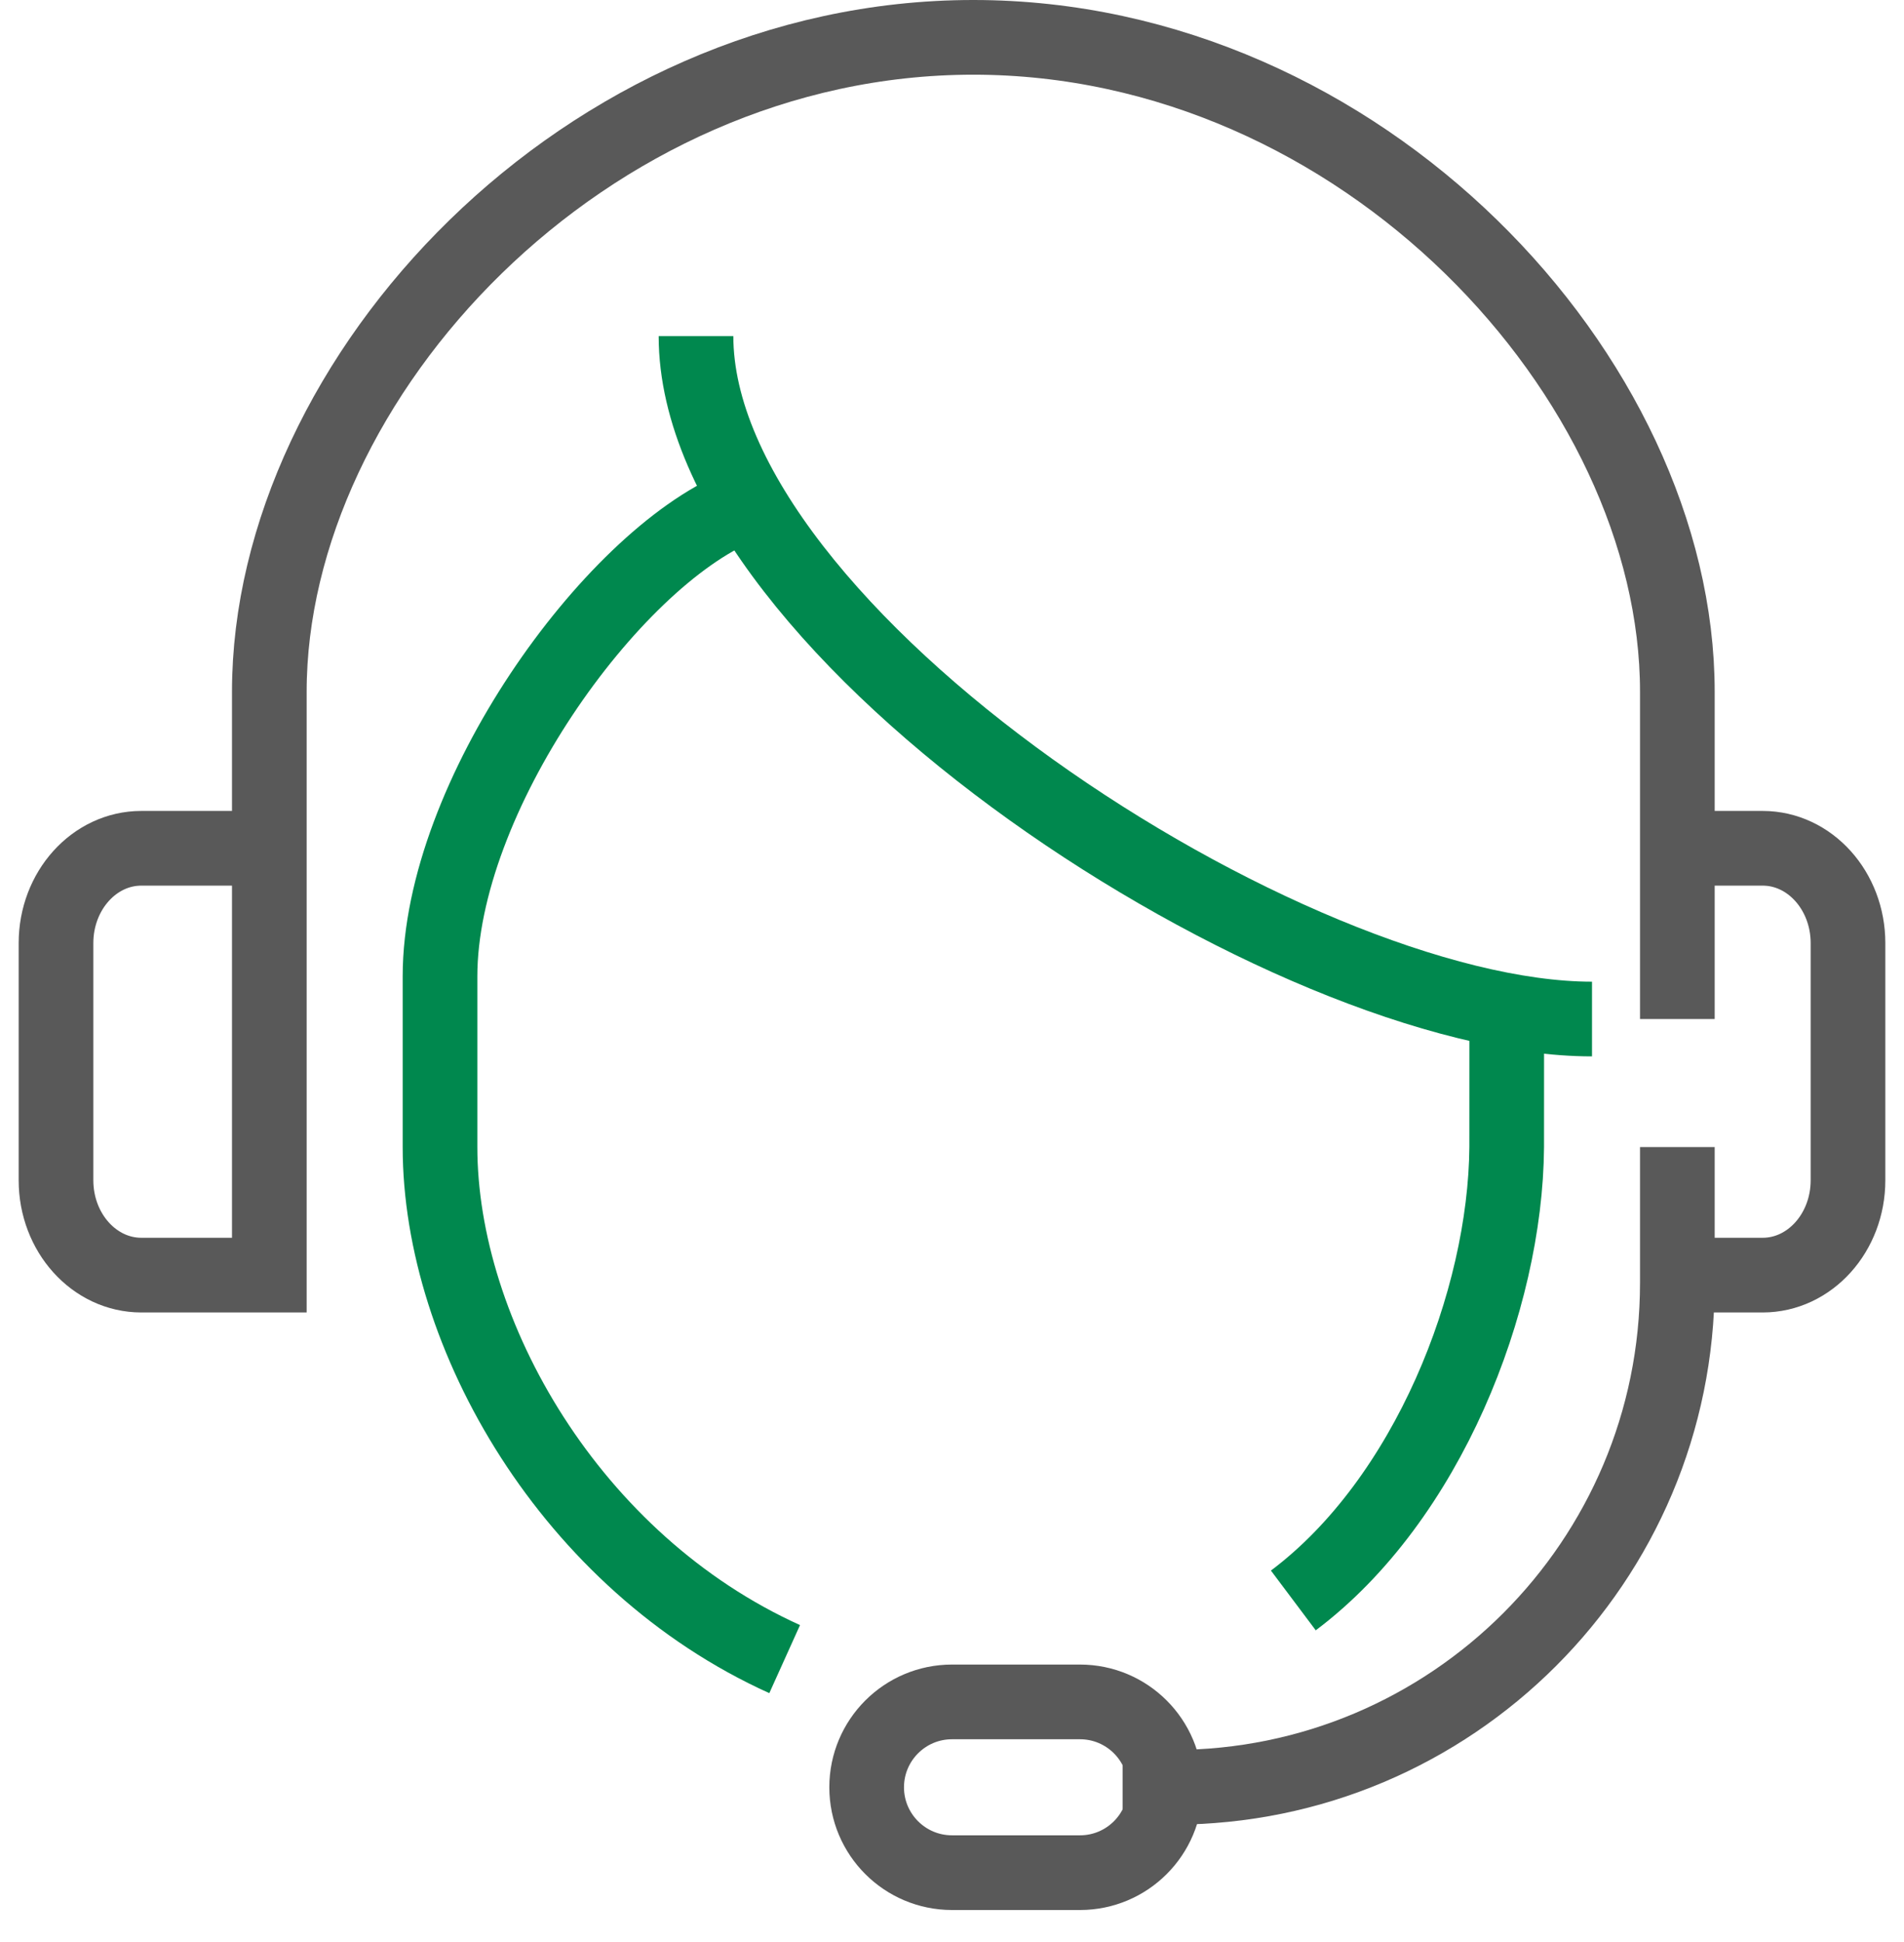 <?xml version="1.0" encoding="UTF-8"?>
<svg width="51px" height="52px" viewBox="0 0 51 52" version="1.1" xmlns="http://www.w3.org/2000/svg" xmlns:xlink="http://www.w3.org/1999/xlink">
    <!-- Generator: Sketch 62 (91390) - https://sketch.com -->
    <title>c25-service-clientele</title>
    <desc>Created with Sketch.</desc>
    <g id="Page-2" stroke="none" stroke-width="1" fill="none" fill-rule="evenodd">
        <g id="Desktop-Soutions-de-paiement-Monetico" transform="translate(-850, -1874)" stroke-width="2">
            <g id="avantages-exclusifs" transform="translate(340, 1758)">
                <g id="c25-service-clientele" transform="translate(511.5, 117)">
                    <path d="M5.714,21.714 L2.286,21.714 C1.024,21.714 0,22.851 0,24.254 L0,30.603 C0,32.006 1.024,33.143 2.286,33.143 L5.714,33.143 L5.714,17.523 C5.714,9.109 14.166,0 24.571,0 C34.977,0 43.429,9.109 43.429,17.523 L43.429,26.286" id="Stroke-1" stroke="#595959"></path>
                    <path d="M43.429,21.714 L45.714,21.714 C46.976,21.714 48,22.851 48,24.254 L48,30.603 C48,32.006 46.976,33.143 45.714,33.143 L43.429,33.143" id="Stroke-3" stroke="#595959"></path>
                    <path d="M38.859,26.286 L38.858,29.714 C38.827,33.838 36.734,39.159 33.143,41.854" id="Stroke-5" stroke="#00884E"></path>
                    <path d="M17.143,8 C17.143,16 33.072,26.286 41.143,26.286" id="Stroke-7" stroke="#00884E"></path>
                    <path d="M18.286,12.571 C14.857,14 10.286,20.357 10.286,25.143 L10.286,29.714 C10.286,34.733 13.795,40.841 19.518,43.425" id="Stroke-9" stroke="#00884E"></path>
                    <path d="M29.714,46.857 C29.714,48.119 28.69,49.143 27.429,49.143 L24,49.143 C22.738,49.143 21.714,48.119 21.714,46.857 C21.714,45.595 22.738,44.571 24,44.571 L27.429,44.571 C28.69,44.571 29.714,45.595 29.714,46.857 Z" id="Stroke-11" stroke="#595959"></path>
                    <path d="M28.571,46.857 L29.922,46.857 C37.382,46.857 43.429,40.81 43.429,33.351 L43.429,29.714" id="Stroke-13" stroke="#595959"></path>
                </g>
            </g>
        </g>
    </g>
</svg>